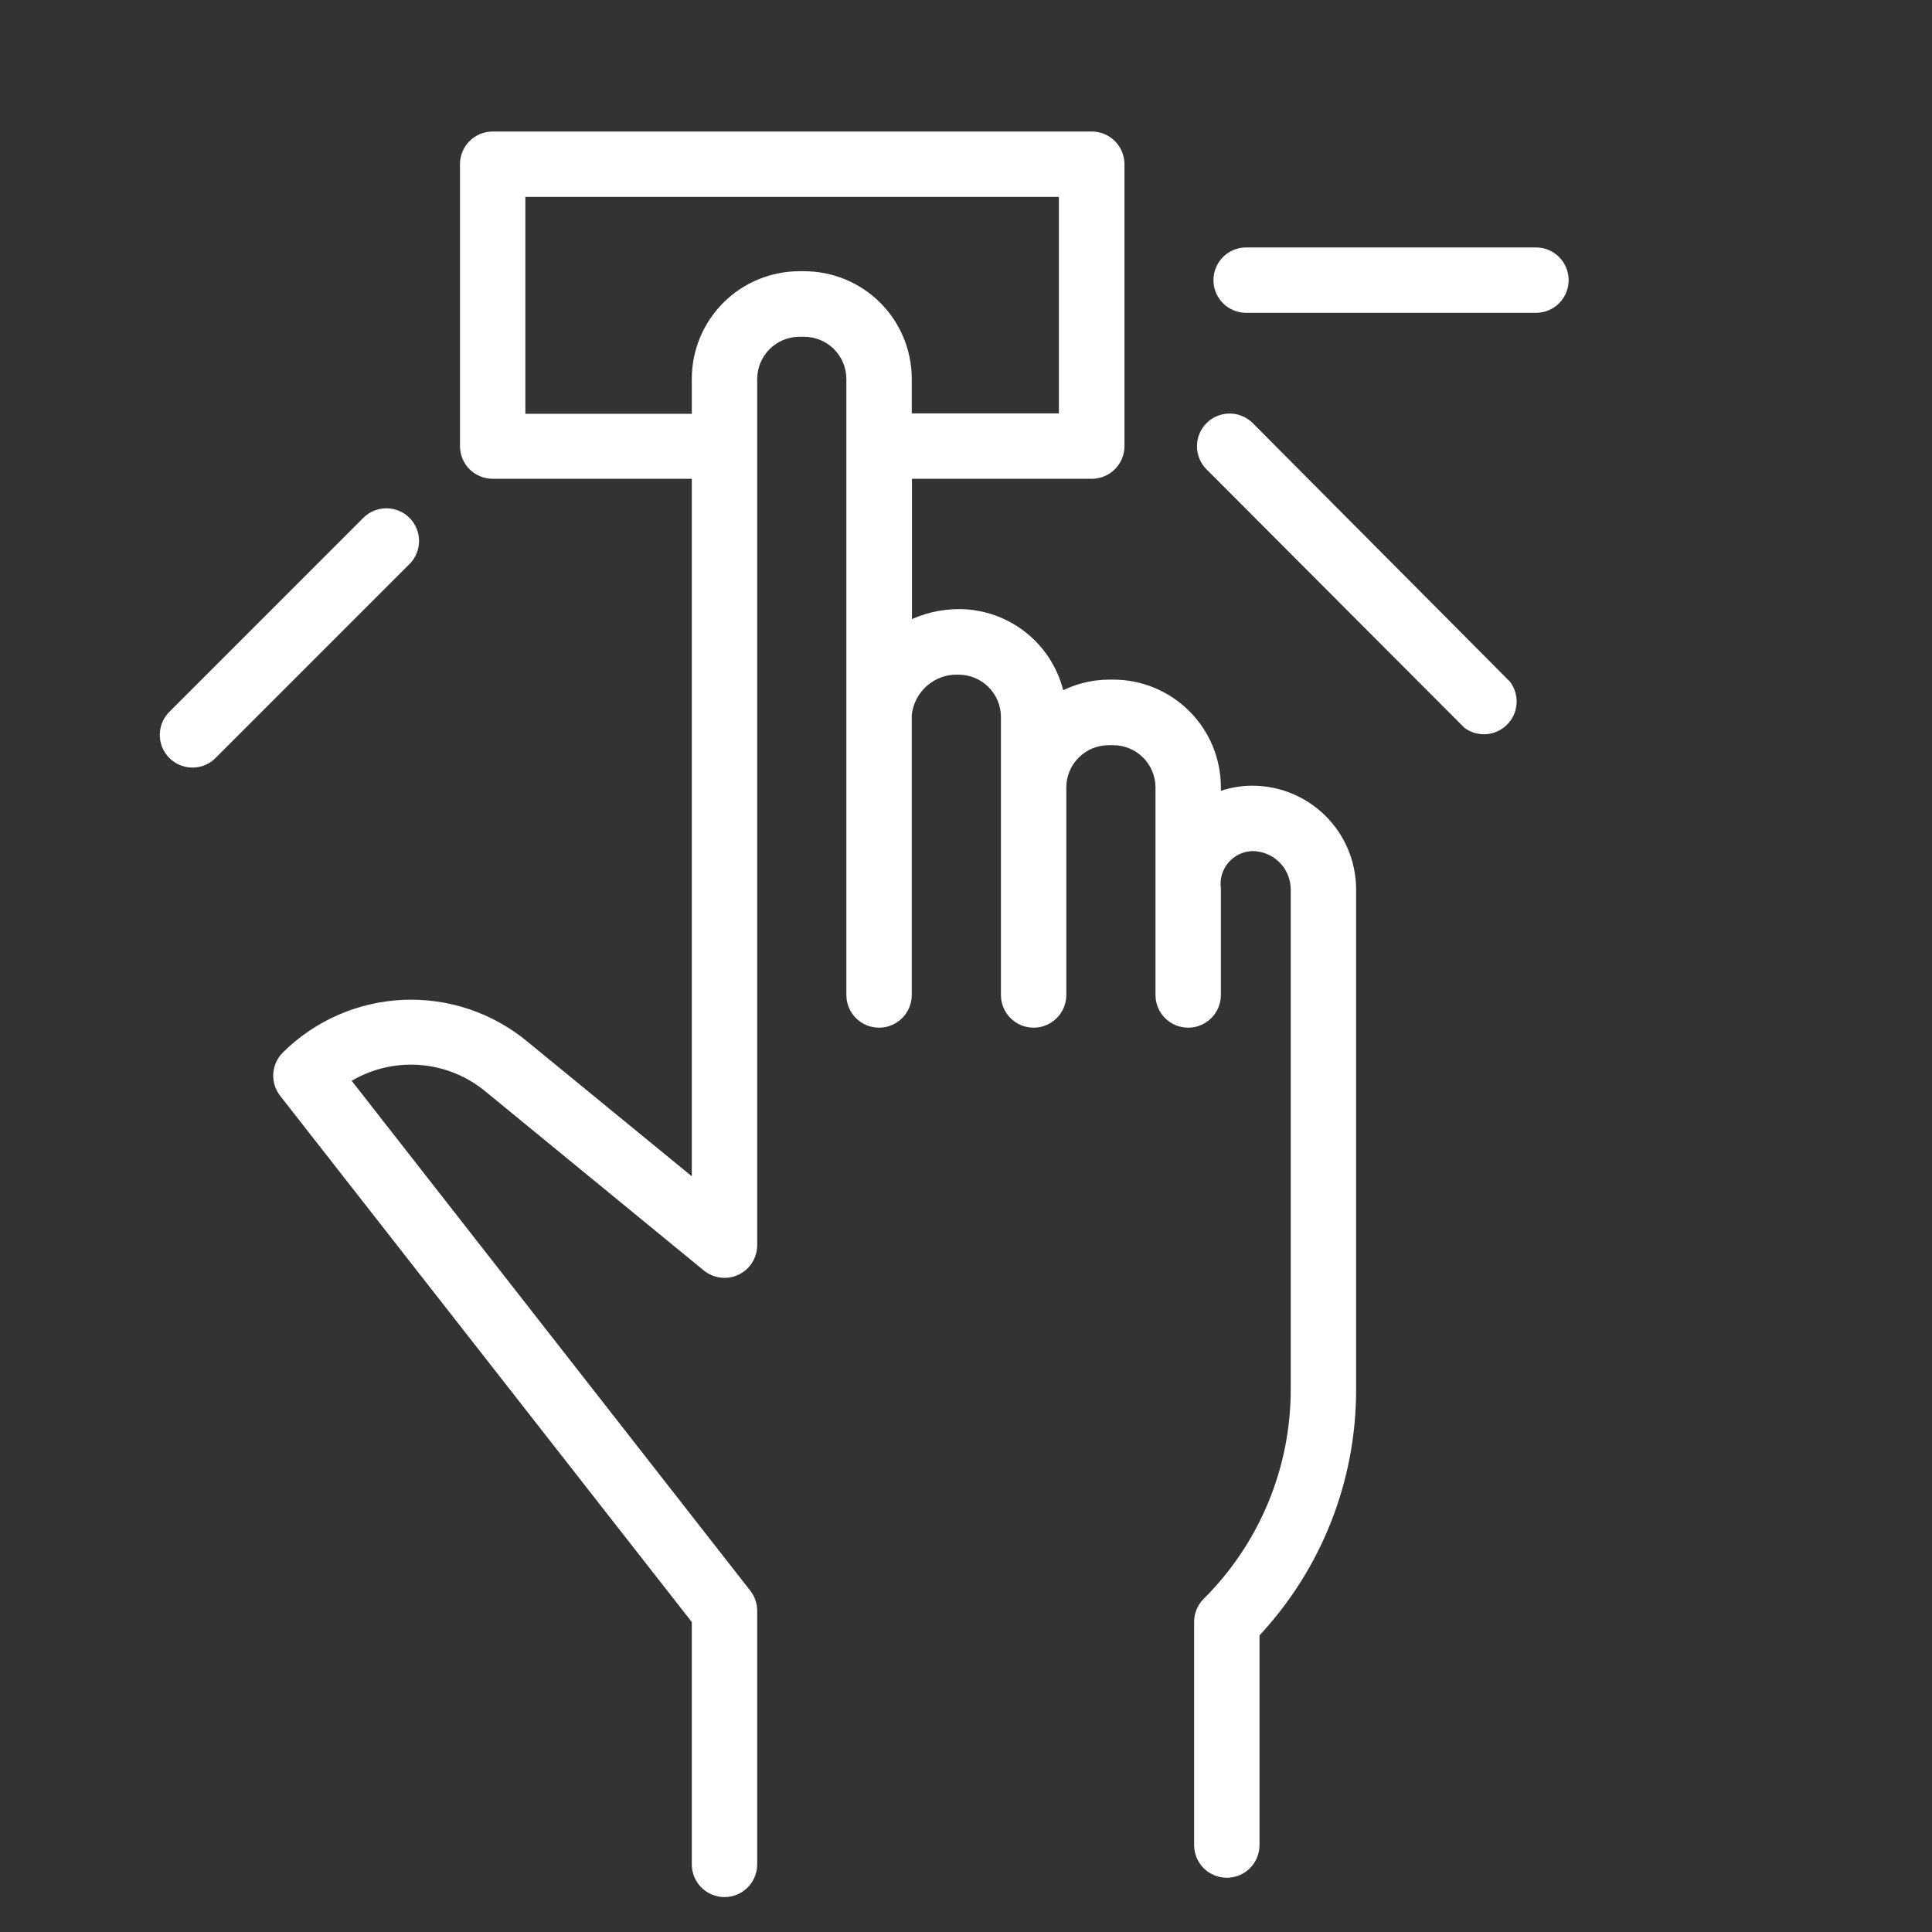 <svg width="52" height="52" viewBox="0 0 52 52" fill="none" xmlns="http://www.w3.org/2000/svg">
<rect x="0" y="0" width="52" height="52" fill="#333333" stroke="none"/>
<path d="M33.706 21.247C33.382 21.247 33.061 21.309 32.76 21.429V21.185C32.759 20.445 32.464 19.735 31.941 19.212C31.417 18.688 30.708 18.394 29.968 18.392H29.838C29.387 18.396 28.944 18.51 28.548 18.725C28.418 18.096 28.075 17.53 27.577 17.124C27.078 16.718 26.456 16.495 25.813 16.494C25.337 16.494 24.869 16.606 24.445 16.822V12.787H29.385C29.592 12.787 29.79 12.704 29.937 12.558C30.083 12.412 30.165 12.214 30.165 12.007V4.42C30.165 4.317 30.145 4.215 30.105 4.12C30.066 4.025 30.008 3.939 29.935 3.867C29.862 3.794 29.775 3.737 29.68 3.698C29.585 3.659 29.483 3.639 29.38 3.64H13.26C13.053 3.64 12.855 3.722 12.708 3.868C12.562 4.015 12.48 4.213 12.48 4.42V12.007C12.48 12.214 12.562 12.412 12.708 12.558C12.855 12.704 13.053 12.787 13.26 12.787H18.72V31.871L14.149 28.127C13.232 27.359 12.06 26.961 10.865 27.011C9.67 27.061 8.536 27.555 7.686 28.397C7.549 28.532 7.467 28.713 7.455 28.905C7.444 29.097 7.504 29.287 7.623 29.437L18.72 43.623V50.18C18.72 50.387 18.802 50.585 18.948 50.731C19.095 50.878 19.293 50.96 19.5 50.96C19.707 50.96 19.905 50.878 20.052 50.731C20.198 50.585 20.28 50.387 20.28 50.18V43.352C20.279 43.179 20.221 43.01 20.114 42.874L9.318 29.063C9.901 28.692 10.587 28.516 11.276 28.562C11.966 28.608 12.622 28.873 13.151 29.317L19.006 34.117C19.12 34.21 19.258 34.269 19.404 34.288C19.55 34.306 19.698 34.282 19.831 34.22C19.965 34.157 20.078 34.058 20.157 33.934C20.236 33.81 20.279 33.666 20.28 33.519V10.197C20.281 9.871 20.412 9.558 20.642 9.327C20.873 9.096 21.186 8.966 21.512 8.965H21.642C21.97 8.965 22.284 9.094 22.516 9.325C22.748 9.556 22.879 9.87 22.88 10.197V26.78C22.88 26.987 22.962 27.185 23.108 27.331C23.255 27.478 23.453 27.56 23.66 27.56C23.867 27.56 24.065 27.478 24.212 27.331C24.358 27.185 24.44 26.987 24.44 26.78V19.24C24.474 18.906 24.635 18.597 24.889 18.378C25.143 18.158 25.472 18.044 25.808 18.059C26.134 18.061 26.447 18.191 26.677 18.422C26.908 18.653 27.039 18.965 27.04 19.292V21.06C27.04 21.06 27.04 21.102 27.04 21.122C27.04 21.143 27.04 21.164 27.04 21.185V26.78C27.04 26.987 27.122 27.185 27.268 27.331C27.415 27.478 27.613 27.56 27.82 27.56C28.027 27.56 28.225 27.478 28.372 27.331C28.518 27.185 28.6 26.987 28.6 26.78V21.19C28.601 20.863 28.732 20.551 28.962 20.32C29.193 20.089 29.506 19.959 29.832 19.957H29.962C30.29 19.957 30.604 20.087 30.836 20.318C31.068 20.549 31.199 20.863 31.2 21.19V26.78C31.2 26.987 31.282 27.185 31.428 27.331C31.575 27.478 31.773 27.56 31.98 27.56C32.187 27.56 32.385 27.478 32.532 27.331C32.678 27.185 32.76 26.987 32.76 26.78V23.92C32.742 23.783 32.752 23.645 32.791 23.512C32.83 23.38 32.896 23.258 32.985 23.153C33.075 23.048 33.185 22.963 33.309 22.903C33.433 22.844 33.569 22.811 33.706 22.807C34.003 22.807 34.289 22.924 34.501 23.132C34.713 23.34 34.834 23.623 34.84 23.92V37.383C34.842 38.446 34.634 39.498 34.227 40.48C33.82 41.462 33.222 42.353 32.469 43.103C32.393 43.178 32.334 43.268 32.294 43.368C32.255 43.467 32.236 43.573 32.24 43.68V49.66C32.24 49.867 32.322 50.065 32.468 50.212C32.615 50.358 32.813 50.44 33.02 50.44C33.227 50.44 33.425 50.358 33.572 50.212C33.718 50.065 33.8 49.867 33.8 49.66V43.976C35.477 42.191 36.407 39.832 36.4 37.383V23.92C36.395 23.209 36.108 22.529 35.604 22.029C35.099 21.528 34.417 21.247 33.706 21.247ZM21.648 7.4H21.518C20.776 7.4 20.064 7.694 19.539 8.219C19.015 8.744 18.72 9.455 18.72 10.197V11.237H14.04V5.2H28.6V11.227H24.44V10.187C24.437 9.447 24.142 8.739 23.619 8.217C23.096 7.695 22.387 7.401 21.648 7.4Z" fill="white" stroke="white" stroke-width="0.2"/>
<path d="M41.34 6.76H33.54C33.333 6.76 33.135 6.842 32.989 6.988C32.842 7.135 32.76 7.333 32.76 7.54C32.76 7.747 32.842 7.945 32.989 8.092C33.135 8.238 33.333 8.32 33.54 8.32H41.34C41.547 8.32 41.745 8.238 41.892 8.092C42.038 7.945 42.12 7.747 42.12 7.54C42.12 7.333 42.038 7.135 41.892 6.988C41.745 6.842 41.547 6.76 41.34 6.76Z" fill="white" stroke="white" stroke-width="0.2"/>
<path d="M33.628 11.44C33.48 11.302 33.285 11.227 33.083 11.231C32.881 11.234 32.688 11.316 32.545 11.459C32.402 11.602 32.32 11.795 32.317 11.997C32.313 12.199 32.388 12.395 32.526 12.543L39.478 19.511C39.63 19.622 39.816 19.675 40.003 19.66C40.19 19.645 40.366 19.562 40.497 19.428C40.629 19.294 40.708 19.117 40.719 18.93C40.731 18.742 40.674 18.557 40.56 18.408L33.628 11.44Z" fill="white" stroke="white" stroke-width="0.2"/>
<path d="M10.951 14.009C10.805 13.863 10.607 13.781 10.4 13.781C10.193 13.781 9.995 13.863 9.849 14.009L4.649 19.209C4.572 19.28 4.511 19.366 4.468 19.462C4.426 19.558 4.403 19.661 4.401 19.766C4.399 19.87 4.418 19.974 4.457 20.072C4.497 20.169 4.555 20.257 4.629 20.331C4.703 20.405 4.791 20.463 4.889 20.503C4.986 20.542 5.09 20.561 5.194 20.559C5.299 20.558 5.402 20.535 5.498 20.492C5.594 20.449 5.68 20.388 5.751 20.311L10.951 15.111C11.097 14.965 11.179 14.767 11.179 14.56C11.179 14.353 11.097 14.155 10.951 14.009Z" fill="white" stroke="white" stroke-width="0.2"/>
</svg>
